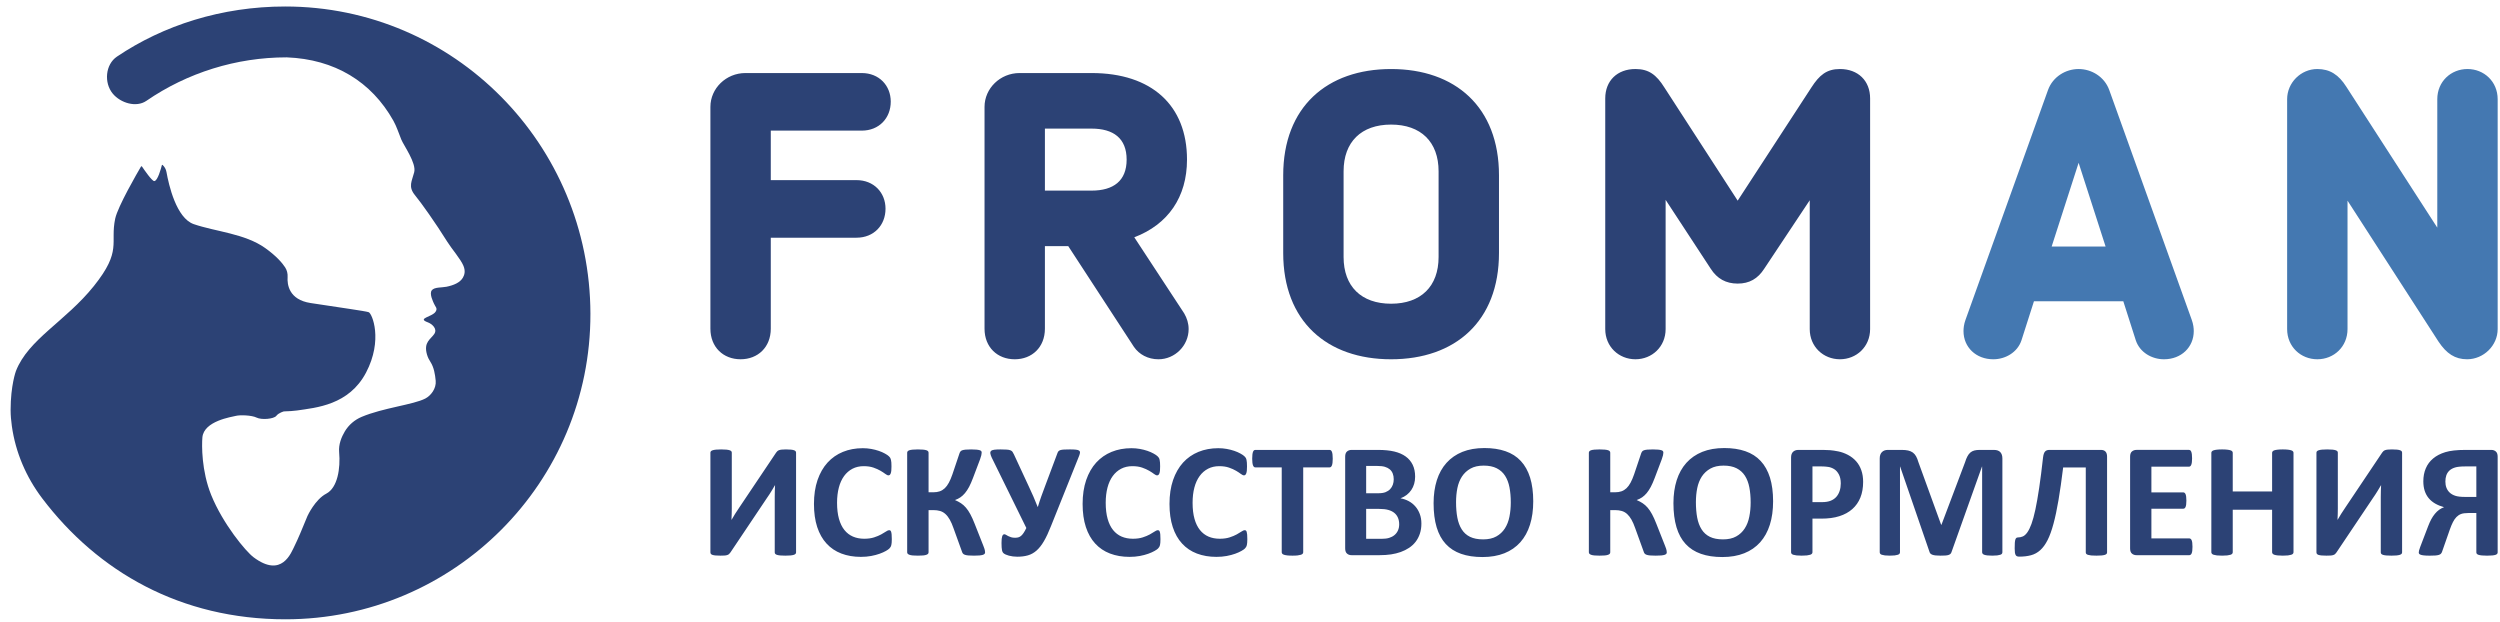 <?xml version="1.0" encoding="UTF-8"?> <svg xmlns="http://www.w3.org/2000/svg" width="197" height="49" viewBox="0 0 197 49" fill="none"> <path d="M62.73 43.529C62.73 43.572 62.715 43.609 62.688 43.642C62.661 43.673 62.615 43.7 62.55 43.722C62.486 43.742 62.399 43.758 62.291 43.77C62.181 43.78 62.045 43.785 61.883 43.785C61.721 43.785 61.586 43.78 61.475 43.77C61.367 43.758 61.282 43.742 61.22 43.722C61.157 43.7 61.113 43.673 61.088 43.642C61.063 43.609 61.049 43.572 61.049 43.529V39.158C61.049 38.992 61.052 38.827 61.056 38.667C61.061 38.507 61.066 38.365 61.075 38.241H61.063C61.028 38.301 60.987 38.371 60.94 38.449C60.894 38.529 60.843 38.611 60.791 38.699C60.737 38.788 60.681 38.877 60.62 38.969C60.561 39.061 60.5 39.149 60.44 39.234L57.556 43.536C57.522 43.583 57.487 43.623 57.451 43.657C57.415 43.691 57.368 43.718 57.311 43.736C57.252 43.757 57.182 43.77 57.099 43.776C57.015 43.782 56.907 43.785 56.775 43.785C56.607 43.785 56.474 43.78 56.371 43.77C56.268 43.758 56.189 43.742 56.132 43.722C56.073 43.7 56.033 43.672 56.012 43.638C55.99 43.603 55.98 43.563 55.98 43.515V35.67C55.98 35.628 55.994 35.591 56.021 35.558C56.05 35.528 56.097 35.5 56.162 35.479C56.229 35.457 56.315 35.441 56.422 35.431C56.529 35.419 56.664 35.414 56.827 35.414C56.993 35.414 57.13 35.419 57.237 35.431C57.343 35.441 57.428 35.457 57.493 35.479C57.556 35.5 57.603 35.528 57.627 35.558C57.653 35.591 57.665 35.628 57.665 35.67V40.068C57.665 40.205 57.664 40.351 57.658 40.504C57.654 40.657 57.648 40.807 57.64 40.953H57.653C57.725 40.823 57.817 40.671 57.928 40.491C58.039 40.312 58.155 40.136 58.274 39.965L61.159 35.665C61.188 35.622 61.22 35.584 61.255 35.553C61.29 35.521 61.336 35.493 61.393 35.472C61.451 35.451 61.522 35.436 61.608 35.428C61.693 35.419 61.802 35.414 61.934 35.414C62.096 35.414 62.228 35.419 62.329 35.431C62.43 35.441 62.509 35.457 62.569 35.479C62.629 35.5 62.67 35.528 62.694 35.558C62.717 35.591 62.73 35.63 62.73 35.677V43.529ZM195.136 36.754H194.271C193.908 36.754 193.637 36.781 193.458 36.838C193.278 36.893 193.131 36.973 193.017 37.078C192.905 37.183 192.823 37.309 192.771 37.456C192.72 37.603 192.696 37.767 192.696 37.947C192.696 38.121 192.722 38.283 192.778 38.43C192.834 38.578 192.919 38.705 193.034 38.815C193.149 38.923 193.297 39.008 193.476 39.067C193.655 39.128 193.913 39.157 194.246 39.157H195.136V36.754ZM196.815 43.528C196.815 43.572 196.803 43.61 196.777 43.641C196.752 43.673 196.709 43.701 196.646 43.722C196.584 43.743 196.498 43.758 196.39 43.769C196.281 43.78 196.145 43.786 195.982 43.786C195.816 43.786 195.679 43.78 195.572 43.769C195.466 43.758 195.379 43.743 195.312 43.722C195.247 43.701 195.201 43.673 195.175 43.641C195.15 43.61 195.136 43.572 195.136 43.528V40.426H194.515C194.257 40.426 194.064 40.453 193.929 40.504C193.793 40.556 193.675 40.634 193.569 40.741C193.466 40.847 193.372 40.981 193.291 41.142C193.209 41.301 193.131 41.49 193.053 41.708L192.425 43.503C192.404 43.555 192.376 43.599 192.342 43.634C192.308 43.671 192.255 43.702 192.185 43.725C192.115 43.749 192.02 43.764 191.906 43.773C191.791 43.781 191.644 43.786 191.464 43.786C191.268 43.786 191.112 43.779 190.999 43.766C190.886 43.753 190.799 43.736 190.74 43.711C190.68 43.688 190.642 43.661 190.624 43.631C190.606 43.602 190.599 43.569 190.599 43.535C190.599 43.492 190.605 43.44 190.621 43.379C190.636 43.316 190.667 43.224 190.713 43.099L191.335 41.471C191.417 41.258 191.5 41.072 191.585 40.915C191.671 40.756 191.767 40.614 191.871 40.488C191.976 40.361 192.087 40.256 192.204 40.171C192.322 40.086 192.451 40.017 192.592 39.966C192.327 39.893 192.094 39.797 191.89 39.68C191.688 39.562 191.515 39.42 191.376 39.25C191.239 39.082 191.134 38.888 191.063 38.667C190.993 38.447 190.958 38.2 190.958 37.927C190.958 37.551 191.022 37.211 191.153 36.905C191.283 36.599 191.476 36.339 191.734 36.126C191.989 35.912 192.308 35.747 192.692 35.63C193.074 35.511 193.608 35.453 194.291 35.453H196.322C196.459 35.453 196.575 35.495 196.671 35.578C196.768 35.661 196.815 35.797 196.815 35.985V43.528ZM189.285 43.529C189.285 43.572 189.27 43.609 189.243 43.642C189.215 43.673 189.17 43.7 189.105 43.722C189.041 43.742 188.954 43.758 188.845 43.77C188.737 43.78 188.601 43.785 188.439 43.785C188.276 43.785 188.14 43.78 188.032 43.77C187.923 43.758 187.837 43.742 187.775 43.722C187.712 43.7 187.669 43.673 187.644 43.642C187.619 43.609 187.605 43.572 187.605 43.529V39.158C187.605 38.992 187.608 38.827 187.612 38.667C187.616 38.507 187.622 38.365 187.631 38.241H187.619C187.584 38.301 187.543 38.371 187.496 38.449C187.449 38.529 187.398 38.611 187.346 38.699C187.292 38.788 187.236 38.877 187.176 38.969C187.116 39.061 187.056 39.149 186.996 39.234L184.111 43.536C184.078 43.583 184.042 43.623 184.007 43.657C183.971 43.691 183.923 43.718 183.865 43.736C183.807 43.757 183.737 43.77 183.654 43.776C183.57 43.782 183.463 43.785 183.33 43.785C183.163 43.785 183.028 43.78 182.928 43.77C182.824 43.758 182.745 43.742 182.686 43.722C182.628 43.7 182.589 43.672 182.567 43.638C182.546 43.603 182.536 43.563 182.536 43.515V35.67C182.536 35.628 182.55 35.591 182.577 35.558C182.605 35.528 182.652 35.5 182.718 35.479C182.785 35.457 182.871 35.441 182.977 35.431C183.085 35.419 183.22 35.414 183.382 35.414C183.548 35.414 183.685 35.419 183.793 35.431C183.898 35.441 183.983 35.457 184.049 35.479C184.111 35.5 184.157 35.528 184.183 35.558C184.208 35.591 184.221 35.628 184.221 35.67V40.068C184.221 40.205 184.218 40.351 184.214 40.504C184.21 40.657 184.203 40.807 184.196 40.953H184.208C184.281 40.823 184.373 40.671 184.484 40.491C184.595 40.312 184.71 40.136 184.831 39.965L187.714 35.665C187.744 35.622 187.776 35.584 187.811 35.553C187.845 35.521 187.89 35.493 187.948 35.472C188.006 35.451 188.076 35.436 188.163 35.428C188.249 35.419 188.357 35.414 188.489 35.414C188.652 35.414 188.784 35.419 188.884 35.431C188.984 35.441 189.065 35.457 189.125 35.479C189.184 35.5 189.226 35.528 189.25 35.558C189.272 35.591 189.285 35.63 189.285 35.677V43.529ZM180.728 43.516C180.728 43.559 180.714 43.597 180.687 43.631C180.659 43.666 180.613 43.694 180.549 43.715C180.484 43.736 180.399 43.753 180.292 43.767C180.186 43.779 180.051 43.785 179.888 43.785C179.721 43.785 179.584 43.779 179.474 43.767C179.366 43.753 179.281 43.736 179.218 43.715C179.156 43.694 179.111 43.666 179.084 43.631C179.057 43.597 179.042 43.559 179.042 43.516V40.165H175.94V43.516C175.94 43.559 175.927 43.597 175.901 43.631C175.876 43.666 175.83 43.694 175.767 43.715C175.702 43.736 175.617 43.753 175.51 43.767C175.403 43.779 175.267 43.785 175.1 43.785C174.937 43.785 174.802 43.779 174.693 43.767C174.585 43.753 174.498 43.736 174.433 43.715C174.37 43.694 174.324 43.666 174.296 43.631C174.269 43.597 174.254 43.559 174.254 43.516V35.684C174.254 35.641 174.269 35.603 174.296 35.568C174.324 35.534 174.37 35.507 174.433 35.485C174.498 35.464 174.585 35.446 174.693 35.434C174.802 35.421 174.937 35.414 175.1 35.414C175.267 35.414 175.403 35.421 175.51 35.434C175.617 35.446 175.702 35.464 175.767 35.485C175.83 35.507 175.876 35.534 175.901 35.568C175.927 35.603 175.94 35.641 175.94 35.684V38.728H179.042V35.684C179.042 35.641 179.057 35.603 179.084 35.568C179.111 35.534 179.156 35.507 179.218 35.485C179.281 35.464 179.366 35.446 179.474 35.434C179.584 35.421 179.721 35.414 179.888 35.414C180.051 35.414 180.186 35.421 180.292 35.434C180.399 35.446 180.484 35.464 180.549 35.485C180.613 35.507 180.659 35.534 180.687 35.568C180.714 35.603 180.728 35.641 180.728 35.684V43.516ZM172.767 43.086C172.767 43.21 172.761 43.314 172.751 43.398C172.741 43.48 172.725 43.548 172.703 43.6C172.682 43.651 172.655 43.689 172.622 43.711C172.591 43.736 172.556 43.748 172.517 43.748H168.352C168.21 43.748 168.092 43.705 167.995 43.622C167.899 43.538 167.852 43.403 167.852 43.214V35.985C167.852 35.797 167.899 35.661 167.995 35.578C168.092 35.495 168.21 35.452 168.352 35.452H172.491C172.53 35.452 172.564 35.463 172.594 35.486C172.625 35.506 172.651 35.544 172.671 35.597C172.693 35.65 172.708 35.719 172.719 35.803C172.73 35.886 172.736 35.992 172.736 36.12C172.736 36.239 172.73 36.341 172.719 36.424C172.708 36.507 172.693 36.575 172.671 36.626C172.651 36.677 172.625 36.715 172.594 36.738C172.564 36.762 172.53 36.774 172.491 36.774H169.53V38.799H172.037C172.074 38.799 172.109 38.811 172.143 38.833C172.174 38.858 172.201 38.893 172.222 38.943C172.244 38.992 172.259 39.059 172.27 39.142C172.282 39.225 172.287 39.327 172.287 39.447C172.287 39.57 172.282 39.673 172.27 39.754C172.259 39.834 172.244 39.901 172.222 39.949C172.201 39.998 172.174 40.033 172.143 40.056C172.109 40.076 172.074 40.087 172.037 40.087H169.53V42.426H172.517C172.556 42.426 172.591 42.438 172.622 42.462C172.655 42.486 172.682 42.522 172.703 42.574C172.725 42.625 172.741 42.693 172.751 42.776C172.761 42.86 172.767 42.963 172.767 43.086ZM166.037 43.529C166.037 43.572 166.024 43.609 165.999 43.642C165.973 43.673 165.928 43.7 165.864 43.722C165.8 43.742 165.714 43.758 165.604 43.77C165.496 43.78 165.36 43.785 165.197 43.785C165.03 43.785 164.894 43.78 164.787 43.77C164.681 43.758 164.595 43.742 164.531 43.722C164.467 43.7 164.421 43.673 164.396 43.642C164.371 43.609 164.359 43.572 164.359 43.529V36.838H162.576C162.457 37.816 162.334 38.671 162.211 39.401C162.087 40.133 161.955 40.758 161.813 41.278C161.673 41.801 161.517 42.229 161.349 42.561C161.18 42.895 160.988 43.158 160.772 43.353C160.555 43.548 160.313 43.681 160.042 43.753C159.771 43.826 159.461 43.863 159.116 43.863C159.051 43.863 158.995 43.854 158.948 43.836C158.902 43.82 158.863 43.787 158.836 43.74C158.809 43.693 158.788 43.627 158.775 43.542C158.763 43.457 158.757 43.348 158.757 43.215C158.757 43.031 158.761 42.883 158.768 42.77C158.777 42.656 158.792 42.568 158.813 42.507C158.835 42.446 158.863 42.403 158.898 42.382C158.931 42.361 158.972 42.35 159.019 42.35C159.151 42.35 159.279 42.322 159.401 42.27C159.522 42.216 159.639 42.111 159.753 41.952C159.865 41.794 159.975 41.572 160.08 41.285C160.184 40.999 160.287 40.623 160.388 40.154C160.488 39.686 160.588 39.116 160.688 38.443C160.788 37.769 160.89 36.97 160.993 36.042C161.019 35.825 161.07 35.672 161.147 35.584C161.224 35.496 161.337 35.453 161.486 35.453H165.557C165.71 35.453 165.83 35.496 165.912 35.584C165.996 35.672 166.037 35.805 166.037 35.985V43.529ZM157.788 43.516C157.788 43.559 157.776 43.597 157.753 43.631C157.729 43.666 157.687 43.694 157.625 43.715C157.563 43.736 157.481 43.753 157.378 43.767C157.275 43.779 157.145 43.785 156.987 43.785C156.833 43.785 156.705 43.779 156.602 43.767C156.499 43.753 156.419 43.736 156.359 43.715C156.299 43.694 156.256 43.666 156.231 43.631C156.205 43.597 156.192 43.559 156.192 43.516V36.767H156.179L153.776 43.51C153.759 43.566 153.731 43.611 153.692 43.648C153.655 43.684 153.602 43.714 153.535 43.734C153.47 43.756 153.385 43.769 153.282 43.775C153.18 43.783 153.057 43.785 152.911 43.785C152.765 43.785 152.641 43.78 152.538 43.769C152.435 43.759 152.352 43.742 152.285 43.719C152.22 43.695 152.167 43.666 152.129 43.631C152.091 43.597 152.065 43.557 152.052 43.51L149.731 36.767H149.719V43.516C149.719 43.559 149.707 43.597 149.684 43.631C149.66 43.666 149.616 43.694 149.553 43.715C149.488 43.736 149.406 43.753 149.305 43.767C149.204 43.779 149.075 43.785 148.918 43.785C148.764 43.785 148.636 43.779 148.533 43.767C148.43 43.753 148.348 43.736 148.285 43.715C148.224 43.694 148.182 43.666 148.158 43.631C148.135 43.597 148.122 43.559 148.122 43.516V36.126C148.122 35.909 148.181 35.742 148.295 35.626C148.412 35.511 148.565 35.453 148.758 35.453H149.86C150.057 35.453 150.226 35.47 150.366 35.501C150.507 35.533 150.628 35.587 150.732 35.661C150.834 35.737 150.92 35.835 150.987 35.956C151.056 36.077 151.116 36.229 151.167 36.408L152.962 41.351H152.987L154.848 36.422C154.902 36.242 154.963 36.09 155.03 35.966C155.095 35.841 155.171 35.742 155.259 35.664C155.347 35.588 155.451 35.533 155.571 35.501C155.69 35.47 155.829 35.453 155.988 35.453H157.122C157.237 35.453 157.337 35.469 157.419 35.498C157.503 35.528 157.571 35.571 157.625 35.629C157.677 35.687 157.719 35.757 157.747 35.841C157.774 35.925 157.788 36.019 157.788 36.126V43.516ZM145.053 38.093C145.053 37.802 145.001 37.564 144.898 37.376C144.796 37.188 144.67 37.049 144.521 36.96C144.371 36.87 144.213 36.813 144.049 36.79C143.885 36.765 143.715 36.754 143.54 36.754H142.822V39.568H143.578C143.848 39.568 144.072 39.531 144.255 39.459C144.436 39.386 144.584 39.285 144.7 39.155C144.816 39.025 144.903 38.869 144.963 38.687C145.023 38.505 145.053 38.307 145.053 38.093ZM146.815 37.972C146.815 38.438 146.742 38.85 146.598 39.209C146.452 39.568 146.24 39.87 145.962 40.116C145.684 40.361 145.344 40.548 144.94 40.676C144.536 40.806 144.062 40.868 143.514 40.868H142.822V43.516C142.822 43.559 142.808 43.597 142.781 43.631C142.752 43.666 142.706 43.694 142.643 43.715C142.578 43.736 142.492 43.753 142.386 43.767C142.279 43.779 142.143 43.785 141.975 43.785C141.814 43.785 141.678 43.779 141.568 43.767C141.461 43.753 141.374 43.736 141.309 43.715C141.245 43.694 141.201 43.666 141.174 43.631C141.149 43.597 141.137 43.559 141.137 43.516V36.056C141.137 35.854 141.188 35.703 141.292 35.604C141.398 35.503 141.536 35.453 141.707 35.453H143.663C143.858 35.453 144.045 35.461 144.222 35.475C144.4 35.49 144.613 35.522 144.86 35.571C145.108 35.621 145.359 35.711 145.614 35.843C145.867 35.976 146.084 36.144 146.263 36.347C146.443 36.55 146.58 36.788 146.673 37.059C146.768 37.33 146.815 37.634 146.815 37.972ZM137.951 39.594C137.951 39.158 137.917 38.761 137.848 38.405C137.78 38.048 137.663 37.743 137.499 37.487C137.335 37.234 137.115 37.038 136.842 36.899C136.568 36.76 136.227 36.69 135.817 36.69C135.402 36.69 135.057 36.768 134.779 36.924C134.501 37.08 134.276 37.289 134.104 37.548C133.934 37.81 133.814 38.114 133.742 38.463C133.672 38.811 133.637 39.179 133.637 39.569C133.637 40.021 133.672 40.429 133.739 40.789C133.808 41.151 133.923 41.458 134.086 41.715C134.248 41.972 134.466 42.168 134.739 42.302C135.012 42.436 135.357 42.503 135.771 42.503C136.187 42.503 136.532 42.427 136.81 42.272C137.088 42.119 137.312 41.909 137.483 41.644C137.655 41.38 137.775 41.071 137.844 40.718C137.916 40.365 137.951 39.991 137.951 39.594ZM139.72 39.504C139.72 40.191 139.635 40.807 139.464 41.349C139.293 41.893 139.038 42.352 138.702 42.731C138.363 43.109 137.946 43.398 137.447 43.596C136.95 43.795 136.375 43.895 135.721 43.895C135.075 43.895 134.512 43.81 134.031 43.641C133.551 43.472 133.149 43.215 132.829 42.868C132.508 42.523 132.269 42.082 132.108 41.548C131.949 41.014 131.867 40.382 131.867 39.652C131.867 38.98 131.954 38.377 132.124 37.84C132.295 37.304 132.551 36.848 132.887 36.472C133.225 36.096 133.643 35.808 134.141 35.606C134.638 35.406 135.216 35.306 135.875 35.306C136.502 35.306 137.057 35.388 137.537 35.556C138.018 35.723 138.42 35.978 138.742 36.326C139.065 36.671 139.308 37.109 139.474 37.636C139.638 38.163 139.72 38.786 139.72 39.504ZM131.342 43.522C131.342 43.57 131.33 43.61 131.304 43.641C131.278 43.674 131.232 43.7 131.166 43.722C131.1 43.742 131.011 43.759 130.901 43.77C130.789 43.78 130.645 43.785 130.471 43.785C130.287 43.785 130.138 43.78 130.025 43.77C129.911 43.759 129.821 43.742 129.754 43.718C129.684 43.695 129.633 43.662 129.599 43.622C129.565 43.582 129.54 43.532 129.523 43.471L128.856 41.626C128.762 41.356 128.664 41.13 128.561 40.949C128.458 40.768 128.345 40.621 128.221 40.507C128.097 40.394 127.956 40.313 127.798 40.266C127.639 40.219 127.463 40.196 127.266 40.196H126.888V43.516C126.888 43.563 126.875 43.603 126.849 43.635C126.824 43.667 126.779 43.695 126.716 43.718C126.651 43.742 126.566 43.759 126.458 43.77C126.353 43.78 126.215 43.785 126.048 43.785C125.886 43.785 125.75 43.78 125.642 43.77C125.533 43.759 125.446 43.742 125.381 43.718C125.318 43.695 125.272 43.667 125.244 43.635C125.217 43.603 125.202 43.563 125.202 43.516V35.677C125.202 35.63 125.217 35.591 125.244 35.56C125.272 35.526 125.318 35.5 125.381 35.478C125.446 35.457 125.533 35.441 125.642 35.431C125.75 35.421 125.886 35.414 126.048 35.414C126.215 35.414 126.353 35.421 126.458 35.431C126.566 35.441 126.651 35.457 126.716 35.478C126.779 35.5 126.824 35.526 126.849 35.56C126.875 35.591 126.888 35.63 126.888 35.677V38.792H127.266C127.458 38.792 127.628 38.766 127.772 38.715C127.917 38.664 128.049 38.582 128.167 38.472C128.284 38.361 128.391 38.216 128.487 38.039C128.584 37.862 128.676 37.643 128.767 37.382L129.323 35.728C129.345 35.668 129.37 35.618 129.401 35.578C129.43 35.537 129.479 35.506 129.544 35.482C129.611 35.458 129.698 35.441 129.808 35.431C129.917 35.421 130.062 35.414 130.246 35.414C130.413 35.414 130.551 35.421 130.66 35.431C130.769 35.441 130.854 35.456 130.915 35.476C130.979 35.494 131.019 35.521 131.041 35.553C131.062 35.584 131.073 35.624 131.073 35.67C131.073 35.726 131.063 35.795 131.045 35.877C131.026 35.957 130.993 36.064 130.945 36.197L130.388 37.67C130.284 37.944 130.182 38.177 130.08 38.369C129.977 38.561 129.869 38.724 129.757 38.859C129.643 38.994 129.523 39.104 129.398 39.19C129.27 39.276 129.131 39.346 128.977 39.401V39.408C129.148 39.481 129.303 39.562 129.442 39.655C129.581 39.747 129.712 39.863 129.833 40.003C129.955 40.145 130.071 40.317 130.182 40.523C130.293 40.728 130.407 40.981 130.522 41.278L131.201 42.998C131.271 43.172 131.311 43.293 131.323 43.359C131.336 43.425 131.342 43.48 131.342 43.522ZM119.05 39.594C119.05 39.158 119.016 38.761 118.947 38.405C118.879 38.048 118.762 37.743 118.597 37.487C118.434 37.234 118.214 37.038 117.94 36.899C117.667 36.76 117.326 36.69 116.915 36.69C116.501 36.69 116.155 36.768 115.877 36.924C115.599 37.08 115.375 37.289 115.203 37.548C115.033 37.81 114.913 38.114 114.841 38.463C114.772 38.811 114.737 39.179 114.737 39.569C114.737 40.021 114.771 40.429 114.839 40.789C114.907 41.151 115.022 41.458 115.185 41.715C115.347 41.972 115.564 42.168 115.838 42.302C116.112 42.436 116.456 42.503 116.871 42.503C117.285 42.503 117.631 42.427 117.909 42.272C118.187 42.119 118.41 41.909 118.582 41.644C118.752 41.38 118.874 41.071 118.943 40.718C119.014 40.365 119.05 39.991 119.05 39.594ZM120.819 39.504C120.819 40.191 120.734 40.807 120.562 41.349C120.392 41.893 120.137 42.352 119.8 42.731C119.461 43.109 119.044 43.398 118.547 43.596C118.049 43.795 117.473 43.895 116.82 43.895C116.174 43.895 115.61 43.81 115.13 43.641C114.65 43.472 114.248 43.215 113.928 42.868C113.608 42.523 113.368 42.082 113.207 41.548C113.047 41.014 112.967 40.382 112.967 39.652C112.967 38.98 113.053 38.377 113.223 37.84C113.394 37.304 113.649 36.848 113.986 36.472C114.324 36.096 114.741 35.808 115.239 35.606C115.738 35.406 116.315 35.306 116.973 35.306C117.601 35.306 118.156 35.388 118.636 35.556C119.117 35.723 119.519 35.978 119.841 36.326C120.164 36.671 120.407 37.109 120.572 37.636C120.736 38.163 120.819 38.786 120.819 39.504ZM110.256 41.318C110.256 41.126 110.224 40.953 110.16 40.802C110.096 40.65 110.002 40.523 109.878 40.421C109.753 40.318 109.595 40.239 109.404 40.183C109.211 40.128 108.961 40.1 108.653 40.1H107.653V42.459H108.871C109.106 42.459 109.305 42.434 109.464 42.385C109.625 42.336 109.764 42.263 109.881 42.167C109.999 42.07 110.091 41.952 110.156 41.807C110.223 41.664 110.256 41.501 110.256 41.318ZM109.826 37.767C109.826 37.601 109.8 37.451 109.749 37.318C109.698 37.186 109.621 37.076 109.518 36.988C109.415 36.901 109.287 36.832 109.131 36.786C108.975 36.739 108.767 36.716 108.506 36.716H107.653V38.869H108.595C108.839 38.869 109.034 38.84 109.179 38.783C109.323 38.725 109.445 38.646 109.542 38.546C109.637 38.445 109.709 38.328 109.756 38.194C109.803 38.059 109.826 37.917 109.826 37.767ZM112.006 41.26C112.006 41.555 111.964 41.822 111.883 42.061C111.802 42.3 111.691 42.512 111.548 42.697C111.405 42.88 111.234 43.038 111.035 43.17C110.836 43.302 110.616 43.411 110.377 43.498C110.138 43.583 109.883 43.645 109.611 43.687C109.34 43.726 109.038 43.748 108.704 43.748H106.499C106.359 43.748 106.24 43.706 106.144 43.622C106.048 43.538 106 43.403 106 43.214V35.984C106 35.797 106.048 35.661 106.144 35.578C106.24 35.495 106.359 35.453 106.499 35.453H108.584C109.092 35.453 109.522 35.496 109.874 35.581C110.227 35.666 110.523 35.795 110.765 35.969C111.008 36.143 111.191 36.361 111.32 36.626C111.448 36.891 111.512 37.202 111.512 37.561C111.512 37.763 111.486 37.952 111.435 38.13C111.384 38.306 111.309 38.468 111.211 38.612C111.113 38.758 110.992 38.886 110.849 38.998C110.705 39.108 110.543 39.199 110.358 39.267C110.594 39.309 110.811 39.384 111.008 39.491C111.208 39.598 111.381 39.736 111.528 39.905C111.676 40.073 111.791 40.271 111.877 40.497C111.964 40.724 112.006 40.978 112.006 41.26ZM105.019 36.145C105.019 36.269 105.014 36.375 105.003 36.462C104.992 36.55 104.977 36.621 104.955 36.673C104.934 36.727 104.906 36.767 104.875 36.793C104.843 36.818 104.808 36.831 104.769 36.831H102.693V43.515C102.693 43.559 102.678 43.597 102.651 43.632C102.623 43.666 102.577 43.693 102.513 43.715C102.448 43.736 102.362 43.753 102.254 43.767C102.145 43.78 102.009 43.785 101.847 43.785C101.684 43.785 101.548 43.78 101.44 43.767C101.33 43.753 101.244 43.736 101.179 43.715C101.116 43.693 101.07 43.666 101.042 43.632C101.015 43.597 101 43.559 101 43.515V36.831H98.924C98.88 36.831 98.844 36.818 98.815 36.793C98.785 36.767 98.759 36.727 98.737 36.673C98.716 36.621 98.701 36.55 98.69 36.462C98.679 36.375 98.673 36.269 98.673 36.145C98.673 36.017 98.679 35.909 98.69 35.818C98.701 35.728 98.716 35.657 98.737 35.604C98.759 35.55 98.785 35.511 98.815 35.488C98.844 35.465 98.88 35.453 98.924 35.453H104.769C104.808 35.453 104.843 35.465 104.875 35.488C104.906 35.511 104.934 35.55 104.955 35.604C104.977 35.657 104.992 35.728 105.003 35.818C105.014 35.909 105.019 36.017 105.019 36.145ZM98.289 42.49C98.289 42.598 98.286 42.689 98.279 42.763C98.273 42.837 98.264 42.902 98.251 42.956C98.238 43.009 98.221 43.056 98.199 43.094C98.178 43.132 98.144 43.175 98.097 43.224C98.05 43.274 97.959 43.337 97.824 43.414C97.69 43.491 97.526 43.564 97.331 43.635C97.136 43.705 96.914 43.764 96.665 43.811C96.414 43.858 96.144 43.881 95.853 43.881C95.286 43.881 94.773 43.793 94.315 43.619C93.858 43.444 93.469 43.183 93.149 42.833C92.828 42.486 92.582 42.051 92.412 41.529C92.241 41.008 92.156 40.402 92.156 39.709C92.156 39.003 92.25 38.378 92.437 37.83C92.625 37.284 92.889 36.824 93.225 36.452C93.563 36.082 93.968 35.8 94.439 35.607C94.912 35.414 95.433 35.318 96.001 35.318C96.231 35.318 96.454 35.337 96.668 35.376C96.882 35.414 97.079 35.465 97.26 35.527C97.442 35.588 97.605 35.661 97.751 35.742C97.897 35.822 97.997 35.892 98.055 35.95C98.113 36.007 98.152 36.056 98.174 36.094C98.195 36.134 98.213 36.181 98.225 36.242C98.238 36.302 98.247 36.371 98.254 36.452C98.26 36.535 98.264 36.634 98.264 36.754C98.264 36.883 98.26 36.992 98.251 37.082C98.243 37.171 98.226 37.243 98.205 37.299C98.185 37.355 98.159 37.395 98.129 37.421C98.099 37.447 98.065 37.459 98.026 37.459C97.962 37.459 97.882 37.421 97.782 37.347C97.684 37.272 97.557 37.189 97.401 37.097C97.246 37.005 97.06 36.922 96.844 36.847C96.628 36.772 96.371 36.734 96.072 36.734C95.743 36.734 95.448 36.803 95.19 36.937C94.933 37.072 94.71 37.264 94.53 37.513C94.348 37.764 94.21 38.066 94.117 38.42C94.023 38.776 93.976 39.175 93.976 39.619C93.976 40.106 94.026 40.528 94.126 40.884C94.226 41.241 94.37 41.535 94.556 41.766C94.742 41.997 94.966 42.169 95.228 42.283C95.49 42.396 95.788 42.453 96.117 42.453C96.415 42.453 96.673 42.417 96.892 42.346C97.11 42.276 97.297 42.197 97.452 42.112C97.609 42.027 97.737 41.95 97.837 41.881C97.938 41.813 98.016 41.78 98.072 41.78C98.114 41.78 98.148 41.788 98.174 41.805C98.199 41.823 98.221 41.856 98.238 41.908C98.255 41.959 98.267 42.03 98.276 42.122C98.285 42.214 98.289 42.336 98.289 42.49ZM91.444 42.49C91.444 42.598 91.441 42.689 91.434 42.763C91.427 42.837 91.418 42.902 91.406 42.956C91.392 43.009 91.376 43.056 91.354 43.094C91.332 43.132 91.298 43.175 91.252 43.224C91.204 43.274 91.114 43.337 90.979 43.414C90.844 43.491 90.68 43.564 90.485 43.635C90.291 43.705 90.068 43.764 89.819 43.811C89.569 43.858 89.299 43.881 89.007 43.881C88.44 43.881 87.927 43.793 87.47 43.619C87.012 43.444 86.624 43.183 86.303 42.833C85.983 42.486 85.737 42.051 85.566 41.529C85.395 41.008 85.31 40.402 85.31 39.709C85.31 39.003 85.405 38.378 85.591 37.83C85.779 37.284 86.043 36.824 86.38 36.452C86.719 36.082 87.123 35.8 87.594 35.607C88.067 35.414 88.587 35.318 89.156 35.318C89.386 35.318 89.608 35.337 89.823 35.376C90.036 35.414 90.234 35.465 90.416 35.527C90.597 35.588 90.76 35.661 90.906 35.742C91.051 35.822 91.152 35.892 91.21 35.95C91.268 36.007 91.307 36.056 91.329 36.094C91.35 36.134 91.367 36.181 91.379 36.242C91.392 36.302 91.403 36.371 91.409 36.452C91.415 36.535 91.418 36.634 91.418 36.754C91.418 36.883 91.414 36.992 91.406 37.082C91.397 37.171 91.381 37.243 91.361 37.299C91.339 37.355 91.314 37.395 91.284 37.421C91.254 37.447 91.219 37.459 91.181 37.459C91.117 37.459 91.035 37.421 90.937 37.347C90.84 37.272 90.712 37.189 90.556 37.097C90.4 37.005 90.214 36.922 89.999 36.847C89.782 36.772 89.525 36.734 89.227 36.734C88.898 36.734 88.603 36.803 88.345 36.937C88.087 37.072 87.866 37.264 87.684 37.513C87.502 37.764 87.365 38.066 87.271 38.42C87.178 38.776 87.13 39.175 87.13 39.619C87.13 40.106 87.181 40.528 87.281 40.884C87.381 41.241 87.524 41.535 87.71 41.766C87.897 41.997 88.12 42.169 88.383 42.283C88.646 42.396 88.942 42.453 89.271 42.453C89.57 42.453 89.828 42.417 90.047 42.346C90.264 42.276 90.452 42.197 90.607 42.112C90.763 42.027 90.891 41.95 90.991 41.881C91.093 41.813 91.17 41.78 91.226 41.78C91.268 41.78 91.303 41.788 91.329 41.805C91.354 41.823 91.376 41.856 91.392 41.908C91.41 41.959 91.422 42.03 91.431 42.122C91.439 42.214 91.444 42.336 91.444 42.49ZM82.817 41.458C82.629 41.938 82.444 42.333 82.262 42.644C82.08 42.956 81.885 43.203 81.679 43.385C81.472 43.567 81.245 43.692 80.999 43.763C80.754 43.834 80.472 43.869 80.156 43.869C80.042 43.869 79.928 43.861 79.817 43.847C79.705 43.831 79.601 43.811 79.503 43.786C79.405 43.76 79.32 43.73 79.246 43.696C79.174 43.662 79.12 43.629 79.086 43.599C79.052 43.57 79.025 43.536 79.007 43.5C78.987 43.464 78.97 43.416 78.958 43.356C78.946 43.297 78.936 43.22 78.929 43.128C78.922 43.036 78.919 42.922 78.919 42.786C78.919 42.538 78.938 42.361 78.974 42.256C79.011 42.152 79.067 42.1 79.144 42.1C79.183 42.1 79.225 42.116 79.273 42.145C79.32 42.174 79.375 42.207 79.442 42.241C79.509 42.274 79.586 42.305 79.673 42.334C79.76 42.361 79.865 42.375 79.983 42.375C80.073 42.375 80.156 42.366 80.234 42.347C80.31 42.327 80.382 42.29 80.452 42.234C80.52 42.178 80.588 42.101 80.656 42C80.726 41.9 80.798 41.769 80.876 41.607L78.144 36.05C78.084 35.917 78.049 35.809 78.038 35.726C78.027 35.642 78.048 35.577 78.099 35.53C78.149 35.483 78.237 35.452 78.359 35.437C78.48 35.421 78.644 35.414 78.849 35.414C79.05 35.414 79.21 35.419 79.329 35.428C79.449 35.435 79.546 35.455 79.618 35.482C79.692 35.51 79.746 35.55 79.786 35.603C79.824 35.657 79.862 35.727 79.9 35.812L81.066 38.325C81.196 38.594 81.316 38.862 81.432 39.128C81.548 39.396 81.658 39.666 81.766 39.94H81.785C81.87 39.654 81.961 39.374 82.058 39.104C82.154 38.832 82.259 38.547 82.375 38.246L83.33 35.697C83.35 35.637 83.379 35.588 83.413 35.553C83.447 35.516 83.498 35.487 83.567 35.465C83.635 35.445 83.729 35.431 83.847 35.424C83.969 35.419 84.124 35.414 84.317 35.414C84.513 35.414 84.668 35.421 84.785 35.434C84.9 35.446 84.983 35.471 85.034 35.509C85.086 35.544 85.109 35.595 85.105 35.658C85.101 35.723 85.079 35.805 85.04 35.909L82.817 41.458ZM77.625 43.522C77.625 43.57 77.611 43.61 77.586 43.641C77.56 43.674 77.514 43.7 77.449 43.722C77.382 43.742 77.293 43.759 77.183 43.77C77.072 43.78 76.928 43.785 76.753 43.785C76.569 43.785 76.421 43.78 76.308 43.77C76.194 43.759 76.103 43.742 76.035 43.718C75.967 43.695 75.916 43.662 75.881 43.622C75.847 43.582 75.822 43.532 75.804 43.471L75.138 41.626C75.045 41.356 74.946 41.13 74.843 40.949C74.74 40.768 74.628 40.621 74.502 40.507C74.379 40.394 74.238 40.313 74.081 40.266C73.922 40.219 73.745 40.196 73.549 40.196H73.171V43.516C73.171 43.563 73.157 43.603 73.132 43.635C73.106 43.667 73.061 43.695 72.998 43.718C72.933 43.742 72.848 43.759 72.741 43.77C72.634 43.78 72.498 43.785 72.331 43.785C72.168 43.785 72.033 43.78 71.924 43.77C71.814 43.759 71.728 43.742 71.664 43.718C71.6 43.695 71.554 43.667 71.527 43.635C71.498 43.603 71.485 43.563 71.485 43.516V35.677C71.485 35.63 71.498 35.591 71.527 35.56C71.554 35.526 71.6 35.5 71.664 35.478C71.728 35.457 71.814 35.441 71.924 35.431C72.033 35.421 72.168 35.414 72.331 35.414C72.498 35.414 72.634 35.421 72.741 35.431C72.848 35.441 72.933 35.457 72.998 35.478C73.061 35.5 73.106 35.526 73.132 35.56C73.157 35.591 73.171 35.63 73.171 35.677V38.792H73.549C73.741 38.792 73.909 38.766 74.055 38.715C74.2 38.664 74.331 38.582 74.45 38.472C74.566 38.361 74.674 38.216 74.769 38.039C74.867 37.862 74.957 37.643 75.049 37.382L75.606 35.728C75.627 35.668 75.652 35.618 75.683 35.578C75.713 35.537 75.761 35.506 75.826 35.482C75.893 35.458 75.98 35.441 76.09 35.431C76.198 35.421 76.346 35.414 76.529 35.414C76.695 35.414 76.833 35.421 76.942 35.431C77.052 35.441 77.137 35.456 77.198 35.476C77.261 35.494 77.302 35.521 77.325 35.553C77.346 35.584 77.356 35.624 77.356 35.67C77.356 35.726 77.346 35.795 77.327 35.877C77.308 35.957 77.275 36.064 77.228 36.197L76.67 37.67C76.567 37.944 76.464 38.177 76.363 38.369C76.26 38.561 76.151 38.724 76.039 38.859C75.925 38.994 75.806 39.104 75.68 39.19C75.553 39.276 75.414 39.346 75.26 39.401V39.408C75.43 39.481 75.586 39.562 75.725 39.655C75.864 39.747 75.994 39.863 76.115 40.003C76.237 40.145 76.354 40.317 76.464 40.523C76.576 40.728 76.689 40.981 76.805 41.278L77.484 42.998C77.553 43.172 77.593 43.293 77.605 43.359C77.618 43.425 77.625 43.48 77.625 43.522ZM70.274 42.49C70.274 42.598 70.27 42.689 70.264 42.763C70.257 42.837 70.248 42.902 70.235 42.956C70.222 43.009 70.205 43.056 70.183 43.094C70.162 43.132 70.127 43.175 70.08 43.224C70.033 43.274 69.944 43.337 69.809 43.414C69.674 43.491 69.51 43.564 69.314 43.635C69.12 43.705 68.898 43.764 68.649 43.811C68.398 43.858 68.128 43.881 67.837 43.881C67.269 43.881 66.756 43.793 66.299 43.619C65.842 43.444 65.453 43.183 65.133 42.833C64.812 42.486 64.567 42.051 64.395 41.529C64.225 41.008 64.14 40.402 64.14 39.709C64.14 39.003 64.234 38.378 64.421 37.83C64.609 37.284 64.872 36.824 65.21 36.452C65.548 36.082 65.952 35.8 66.424 35.607C66.896 35.414 67.418 35.318 67.985 35.318C68.216 35.318 68.437 35.337 68.652 35.376C68.865 35.414 69.063 35.465 69.244 35.527C69.427 35.588 69.59 35.661 69.735 35.742C69.88 35.822 69.981 35.892 70.04 35.95C70.097 36.007 70.137 36.056 70.158 36.094C70.179 36.134 70.196 36.181 70.209 36.242C70.222 36.302 70.232 36.371 70.239 36.452C70.244 36.535 70.248 36.634 70.248 36.754C70.248 36.883 70.243 36.992 70.235 37.082C70.226 37.171 70.211 37.243 70.19 37.299C70.168 37.355 70.144 37.395 70.114 37.421C70.083 37.447 70.049 37.459 70.011 37.459C69.946 37.459 69.865 37.421 69.766 37.347C69.668 37.272 69.541 37.189 69.385 37.097C69.229 37.005 69.043 36.922 68.828 36.847C68.612 36.772 68.355 36.734 68.056 36.734C67.726 36.734 67.433 36.803 67.174 36.937C66.916 37.072 66.695 37.264 66.513 37.513C66.332 37.764 66.194 38.066 66.101 38.42C66.008 38.776 65.96 39.175 65.96 39.619C65.96 40.106 66.011 40.528 66.11 40.884C66.211 41.241 66.354 41.535 66.54 41.766C66.725 41.997 66.95 42.169 67.213 42.283C67.475 42.396 67.772 42.453 68.1 42.453C68.399 42.453 68.658 42.417 68.876 42.346C69.094 42.276 69.281 42.197 69.436 42.112C69.593 42.027 69.721 41.95 69.822 41.881C69.922 41.813 70 41.78 70.056 41.78C70.098 41.78 70.132 41.788 70.158 41.805C70.183 41.823 70.205 41.856 70.222 41.908C70.24 41.959 70.251 42.03 70.26 42.122C70.269 42.214 70.274 42.336 70.274 42.49Z" fill="#2C4275"></path> <path fill-rule="evenodd" clip-rule="evenodd" d="M0.836 32.313V32.333C0.837 32.73 0.875 33.154 0.934 33.576C1.222 35.645 2.062 37.6 3.324 39.266C7.712 45.058 14.244 48.801 22.493 48.801C35.781 48.801 46.55 38.016 46.525 24.722C46.5 11.397 35.797 0.512 22.472 0.512C17.458 0.512 12.867 2 9.216 4.461C8.3 5.078 8.18 6.523 8.883 7.375C9.499 8.121 10.735 8.495 11.532 7.948C14.764 5.727 18.625 4.52 22.573 4.52C22.582 4.52 22.59 4.52 22.599 4.52C26.366 4.668 29.263 6.425 30.996 9.508C31.249 9.959 31.419 10.495 31.624 10.999C31.817 11.47 32.819 12.846 32.64 13.568C32.461 14.282 32.136 14.698 32.709 15.393C33.188 15.973 34.321 17.567 35.255 19.064C35.586 19.597 36.299 20.412 36.52 20.948C36.692 21.367 36.602 21.663 36.473 21.885C36.247 22.27 35.755 22.479 35.181 22.596C34.803 22.672 34.221 22.613 34.022 22.88C33.816 23.161 34.136 23.776 34.19 23.912C34.303 24.189 34.509 24.286 34.322 24.567C34.042 24.987 32.821 25.074 33.719 25.403C34.017 25.512 34.499 25.898 34.22 26.317C33.94 26.736 33.366 26.956 33.645 27.934C33.717 28.18 33.815 28.358 33.916 28.513C34.197 28.95 34.284 29.489 34.333 30.007C34.389 30.618 33.951 31.178 33.516 31.404C32.574 31.893 30.181 32.137 28.496 32.85C27.946 33.082 27.48 33.48 27.173 33.993C26.906 34.441 26.67 35.022 26.724 35.626C26.839 36.917 26.6 38.435 25.714 38.898C24.828 39.359 24.236 40.646 24.236 40.646H24.235C23.819 41.669 23.453 42.534 23.218 43.004C22.939 43.563 22.214 45.587 19.978 43.91C19.358 43.445 17.566 41.282 16.647 39.018C15.871 37.106 15.897 35.071 15.948 34.471C16.059 33.164 18.271 32.853 18.59 32.77C18.909 32.687 19.835 32.715 20.223 32.908C20.61 33.102 21.578 33.019 21.772 32.77C21.965 32.521 22.368 32.419 22.368 32.419C22.773 32.406 23.127 32.386 23.404 32.346C24.917 32.124 27.499 31.921 28.846 29.357C30.192 26.794 29.325 24.691 29.048 24.599C28.772 24.507 26.743 24.229 24.474 23.879C22.755 23.614 22.625 22.406 22.663 21.836C22.68 21.564 22.616 21.293 22.467 21.065C22.231 20.707 21.773 20.17 20.896 19.545C19.291 18.401 16.985 18.254 15.27 17.663C13.891 17.189 13.298 14.568 13.119 13.559C13.078 13.326 12.968 13.143 12.812 12.997C12.793 12.979 12.761 12.989 12.755 13.014C12.693 13.262 12.422 14.27 12.154 14.27C11.973 14.27 11.357 13.373 11.19 13.124C11.17 13.095 11.127 13.097 11.109 13.127C10.843 13.581 9.286 16.261 9.079 17.223C8.661 19.179 9.638 19.738 7.403 22.533C5.167 25.327 2.234 26.724 1.255 29.239C1.255 29.239 0.836 30.357 0.836 32.313Z" fill="#2C4275"></path> <path d="M196.816 7.818V25.931C196.816 27.232 195.707 28.31 194.406 28.31C193.454 28.31 192.788 27.867 192.153 26.915L184.985 15.812V25.931C184.985 27.327 183.906 28.31 182.605 28.31C181.305 28.31 180.226 27.327 180.226 25.931V7.818C180.226 6.518 181.305 5.439 182.605 5.439C183.589 5.439 184.286 5.883 184.889 6.835L192.058 17.938V7.818C192.058 6.422 193.136 5.439 194.438 5.439C195.738 5.439 196.816 6.422 196.816 7.818ZM163.795 12.83L161.67 19.428H165.921L163.795 12.83ZM172.709 25.202C172.836 25.551 172.868 25.868 172.868 26.09C172.868 27.358 171.885 28.311 170.52 28.311C169.569 28.311 168.618 27.771 168.301 26.819L167.317 23.742H160.275L159.291 26.819C158.974 27.771 158.022 28.311 157.071 28.311C155.707 28.311 154.724 27.358 154.724 26.09C154.724 25.868 154.755 25.551 154.882 25.202L161.385 7.089C161.766 6.042 162.781 5.439 163.795 5.439C164.811 5.439 165.826 6.042 166.207 7.089L172.709 25.202Z" fill="#4478B1"></path> <path d="M67.907 5.756C69.271 5.756 70.191 6.74 70.191 8.008C70.191 9.308 69.271 10.293 67.907 10.293H60.738V14.194H67.494C68.858 14.194 69.779 15.178 69.779 16.447C69.779 17.747 68.858 18.731 67.494 18.731H60.738V25.9C60.738 27.358 59.722 28.31 58.358 28.31C56.994 28.31 55.98 27.358 55.98 25.9V8.422C55.98 6.962 57.217 5.756 58.74 5.756H67.907ZM147.365 7.755V25.931C147.365 27.327 146.287 28.31 144.986 28.31C143.685 28.31 142.607 27.327 142.607 25.931V15.78L139.023 21.173C138.515 21.966 137.848 22.347 136.929 22.347C136.009 22.347 135.311 21.966 134.803 21.173L131.251 15.748V25.931C131.251 27.327 130.172 28.31 128.872 28.31C127.57 28.31 126.493 27.327 126.493 25.931V7.755C126.493 6.36 127.443 5.439 128.872 5.439C129.918 5.439 130.521 5.883 131.156 6.898L136.929 15.812L142.734 6.898C143.368 5.915 143.939 5.439 144.986 5.439C146.414 5.439 147.365 6.36 147.365 7.755ZM105.875 13.497V20.253C105.875 22.569 107.27 23.933 109.618 23.933C111.965 23.933 113.361 22.569 113.361 20.253V13.497C113.361 11.181 111.965 9.817 109.618 9.817C107.27 9.817 105.875 11.181 105.875 13.497ZM118.12 13.814V19.936C118.12 25.329 114.661 28.311 109.618 28.311C104.574 28.311 101.117 25.329 101.117 19.936V13.814C101.117 8.421 104.574 5.44 109.618 5.44C114.661 5.44 118.12 8.421 118.12 13.814ZM82.339 10.134V15.02H86.019C87.732 15.02 88.779 14.258 88.779 12.577C88.779 10.895 87.732 10.134 86.019 10.134H82.339ZM86.019 5.756C90.745 5.756 93.536 8.294 93.536 12.577C93.536 15.527 92.047 17.684 89.382 18.699L93.315 24.695C93.536 25.075 93.664 25.487 93.664 25.932C93.664 27.232 92.585 28.311 91.285 28.311C90.46 28.311 89.762 27.93 89.35 27.328L84.179 19.396H82.339V25.9C82.339 27.359 81.324 28.311 79.96 28.311C78.595 28.311 77.581 27.359 77.581 25.9V8.421C77.581 6.962 78.818 5.756 80.341 5.756H86.019Z" fill="#2C4275"></path> </svg> 